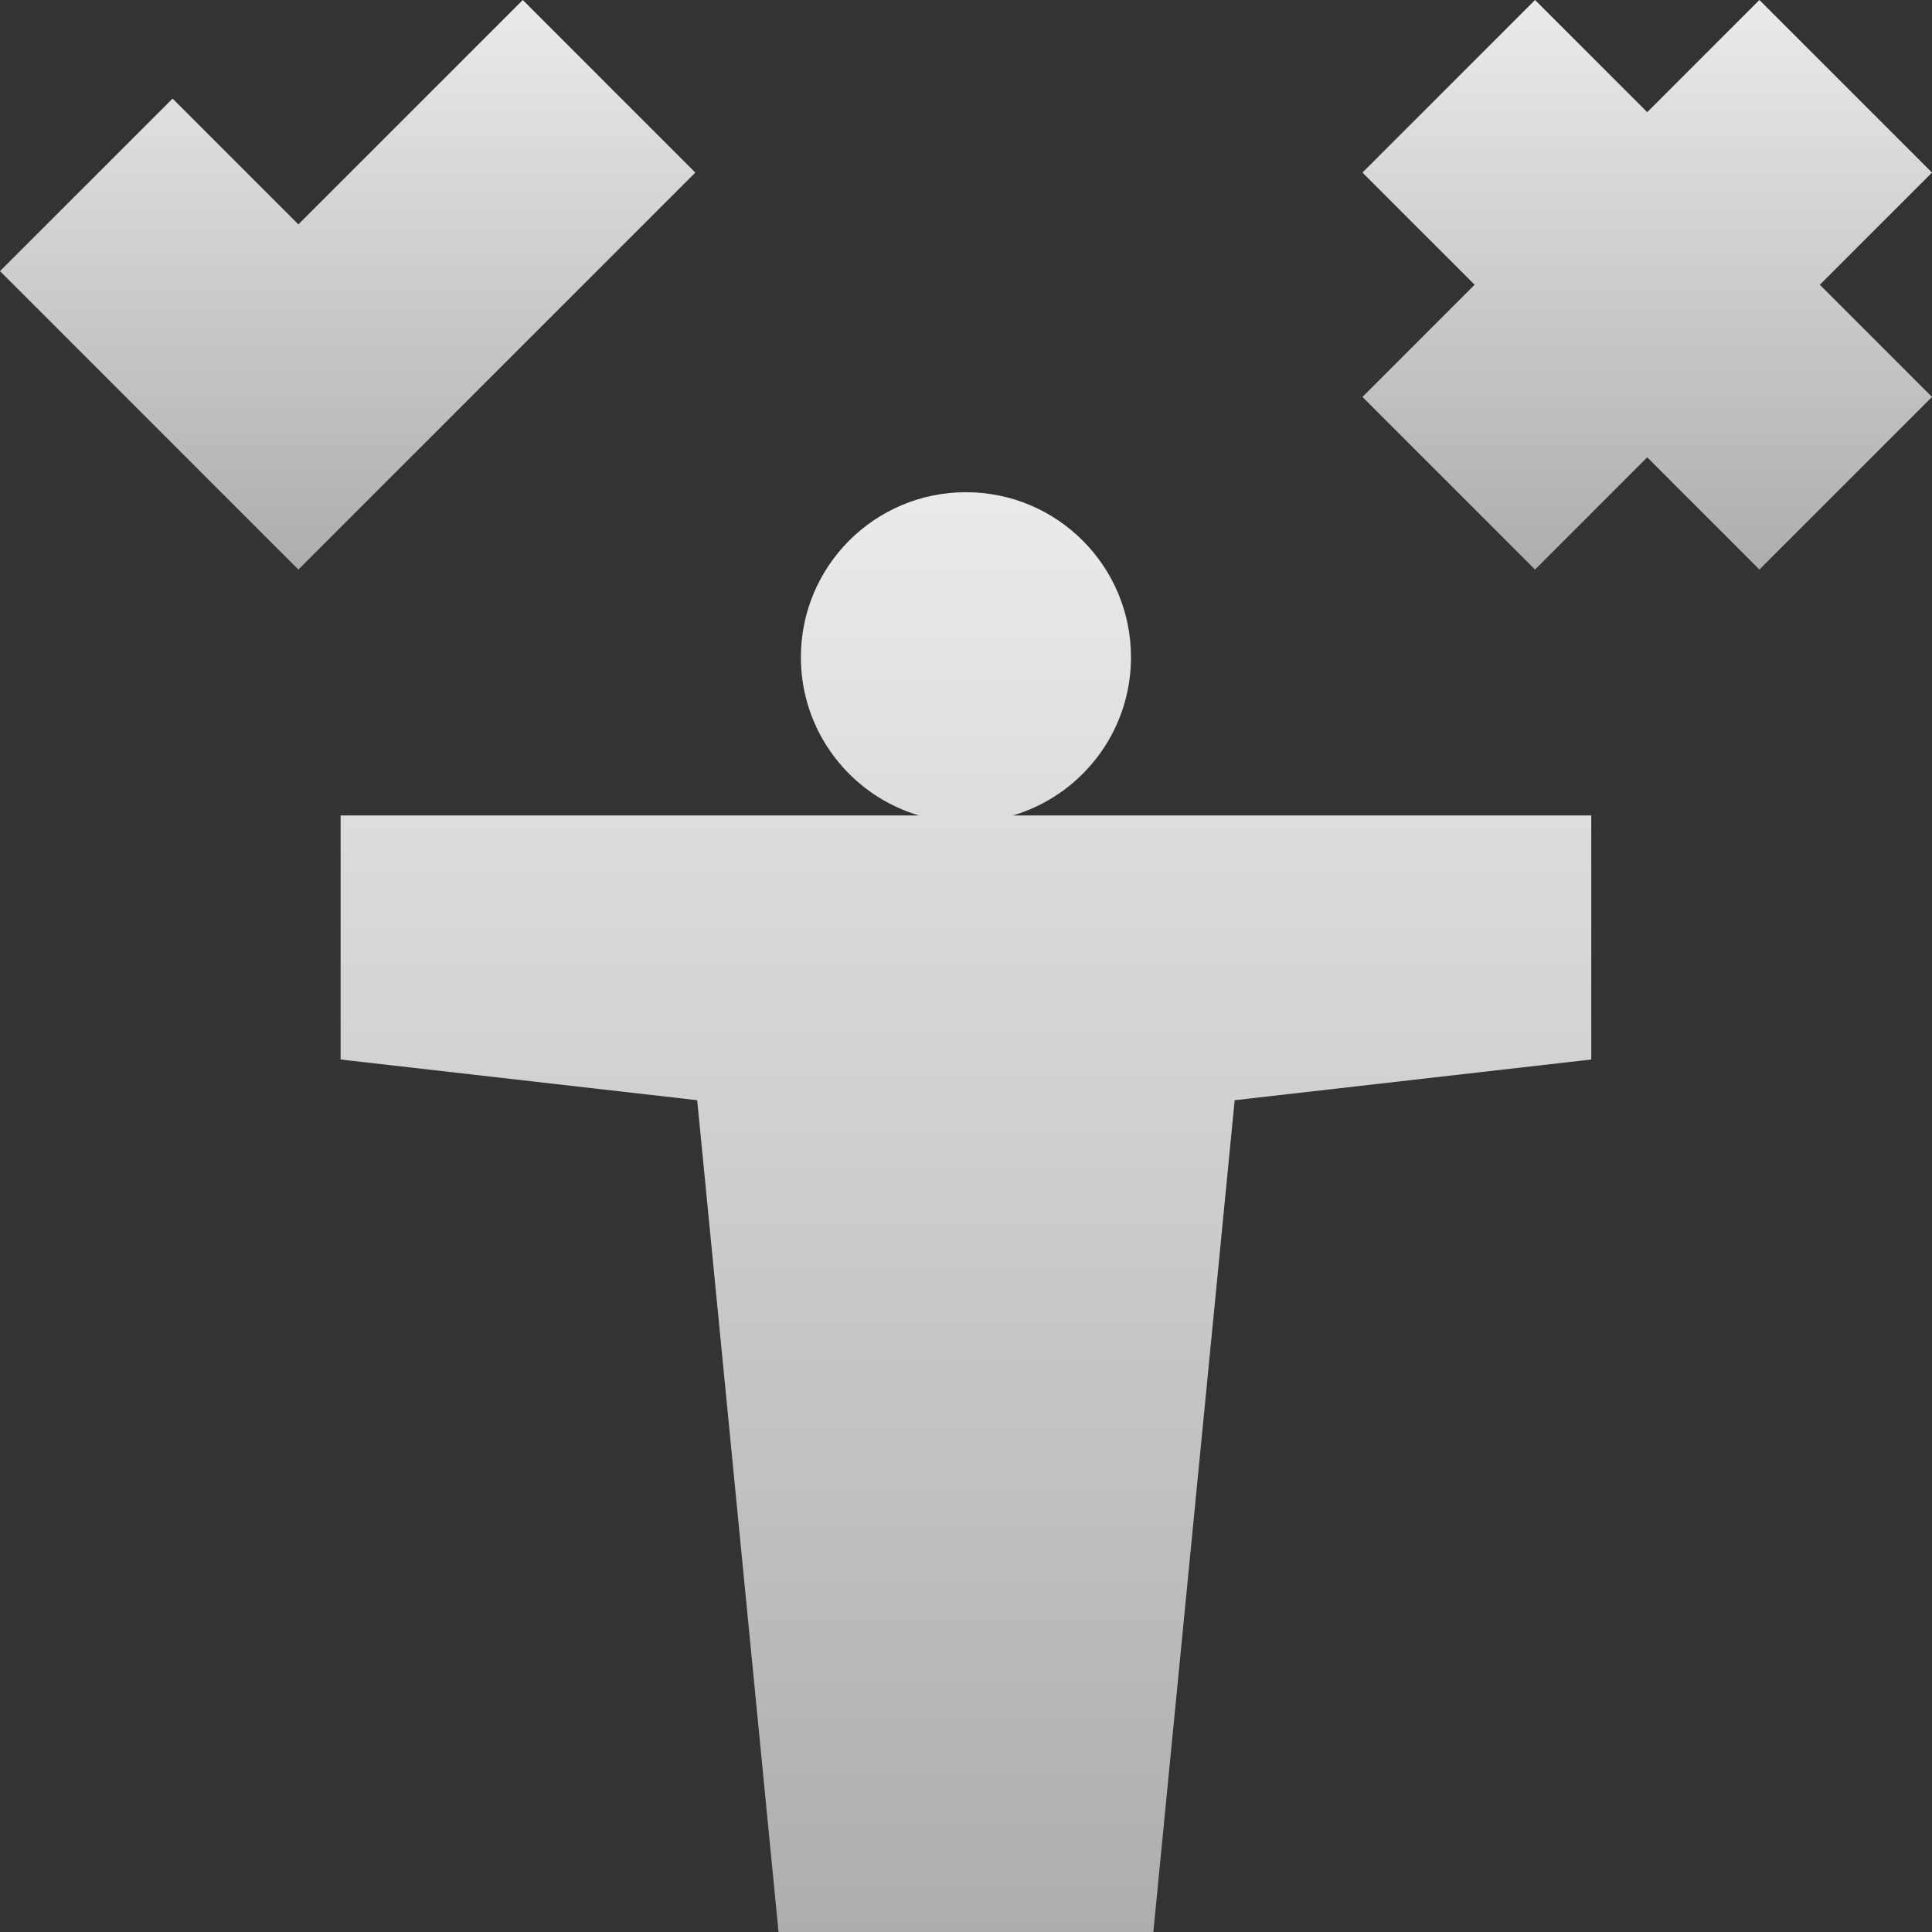 <svg width="30" height="30" viewBox="0 0 30 30" fill="none" xmlns="http://www.w3.org/2000/svg">
<rect x="0" y="0" width="30" height="30" fill="#333333" stroke="none"/>
<g clip-path="url(#clip0_5683_25939)">
<g clip-path="url(#clip1_5683_25939)">
<path d="M15.729 12.662C16.789 12.348 17.562 11.367 17.562 10.206C17.562 8.79 16.415 7.643 14.999 7.643C13.583 7.643 12.436 8.79 12.436 10.206C12.436 11.367 13.209 12.348 14.268 12.662H14.267H5.289V16.452L10.826 17.084L12.089 30H17.909L19.172 17.084L24.709 16.452V12.662H15.731H15.729Z" fill="url(#paint0_linear_5683_25939)"/>
<path d="M8.118 0L4.633 3.484L2.68 1.531L0 4.21L4.633 8.844L10.797 2.68L8.118 0Z" fill="url(#paint1_linear_5683_25939)"/>
<path d="M30 2.68L27.32 0L25.578 1.742L23.836 0L21.156 2.68L22.898 4.422L21.156 6.164L23.836 8.844L25.578 7.101L27.32 8.844L30 6.164L28.258 4.422L30 2.68Z" fill="url(#paint2_linear_5683_25939)"/>
</g>
</g>
<defs>
<linearGradient id="paint0_linear_5683_25939" x1="14.999" y1="7.643" x2="14.999" y2="30" gradientUnits="userSpaceOnUse">
<stop stop-color="white" stop-opacity="0.9"/>
<stop offset="1" stop-color="white" stop-opacity="0.6"/>
</linearGradient>
<linearGradient id="paint1_linear_5683_25939" x1="5.399" y1="0" x2="5.399" y2="8.844" gradientUnits="userSpaceOnUse">
<stop stop-color="white" stop-opacity="0.9"/>
<stop offset="1" stop-color="white" stop-opacity="0.6"/>
</linearGradient>
<linearGradient id="paint2_linear_5683_25939" x1="25.578" y1="0" x2="25.578" y2="8.844" gradientUnits="userSpaceOnUse">
<stop stop-color="white" stop-opacity="0.9"/>
<stop offset="1" stop-color="white" stop-opacity="0.6"/>
</linearGradient>
<clipPath id="clip0_5683_25939">
<rect width="30" height="30" fill="white"/>
</clipPath>
<clipPath id="clip1_5683_25939">
<rect width="30" height="30" fill="white"/>
</clipPath>
</defs>
</svg>
